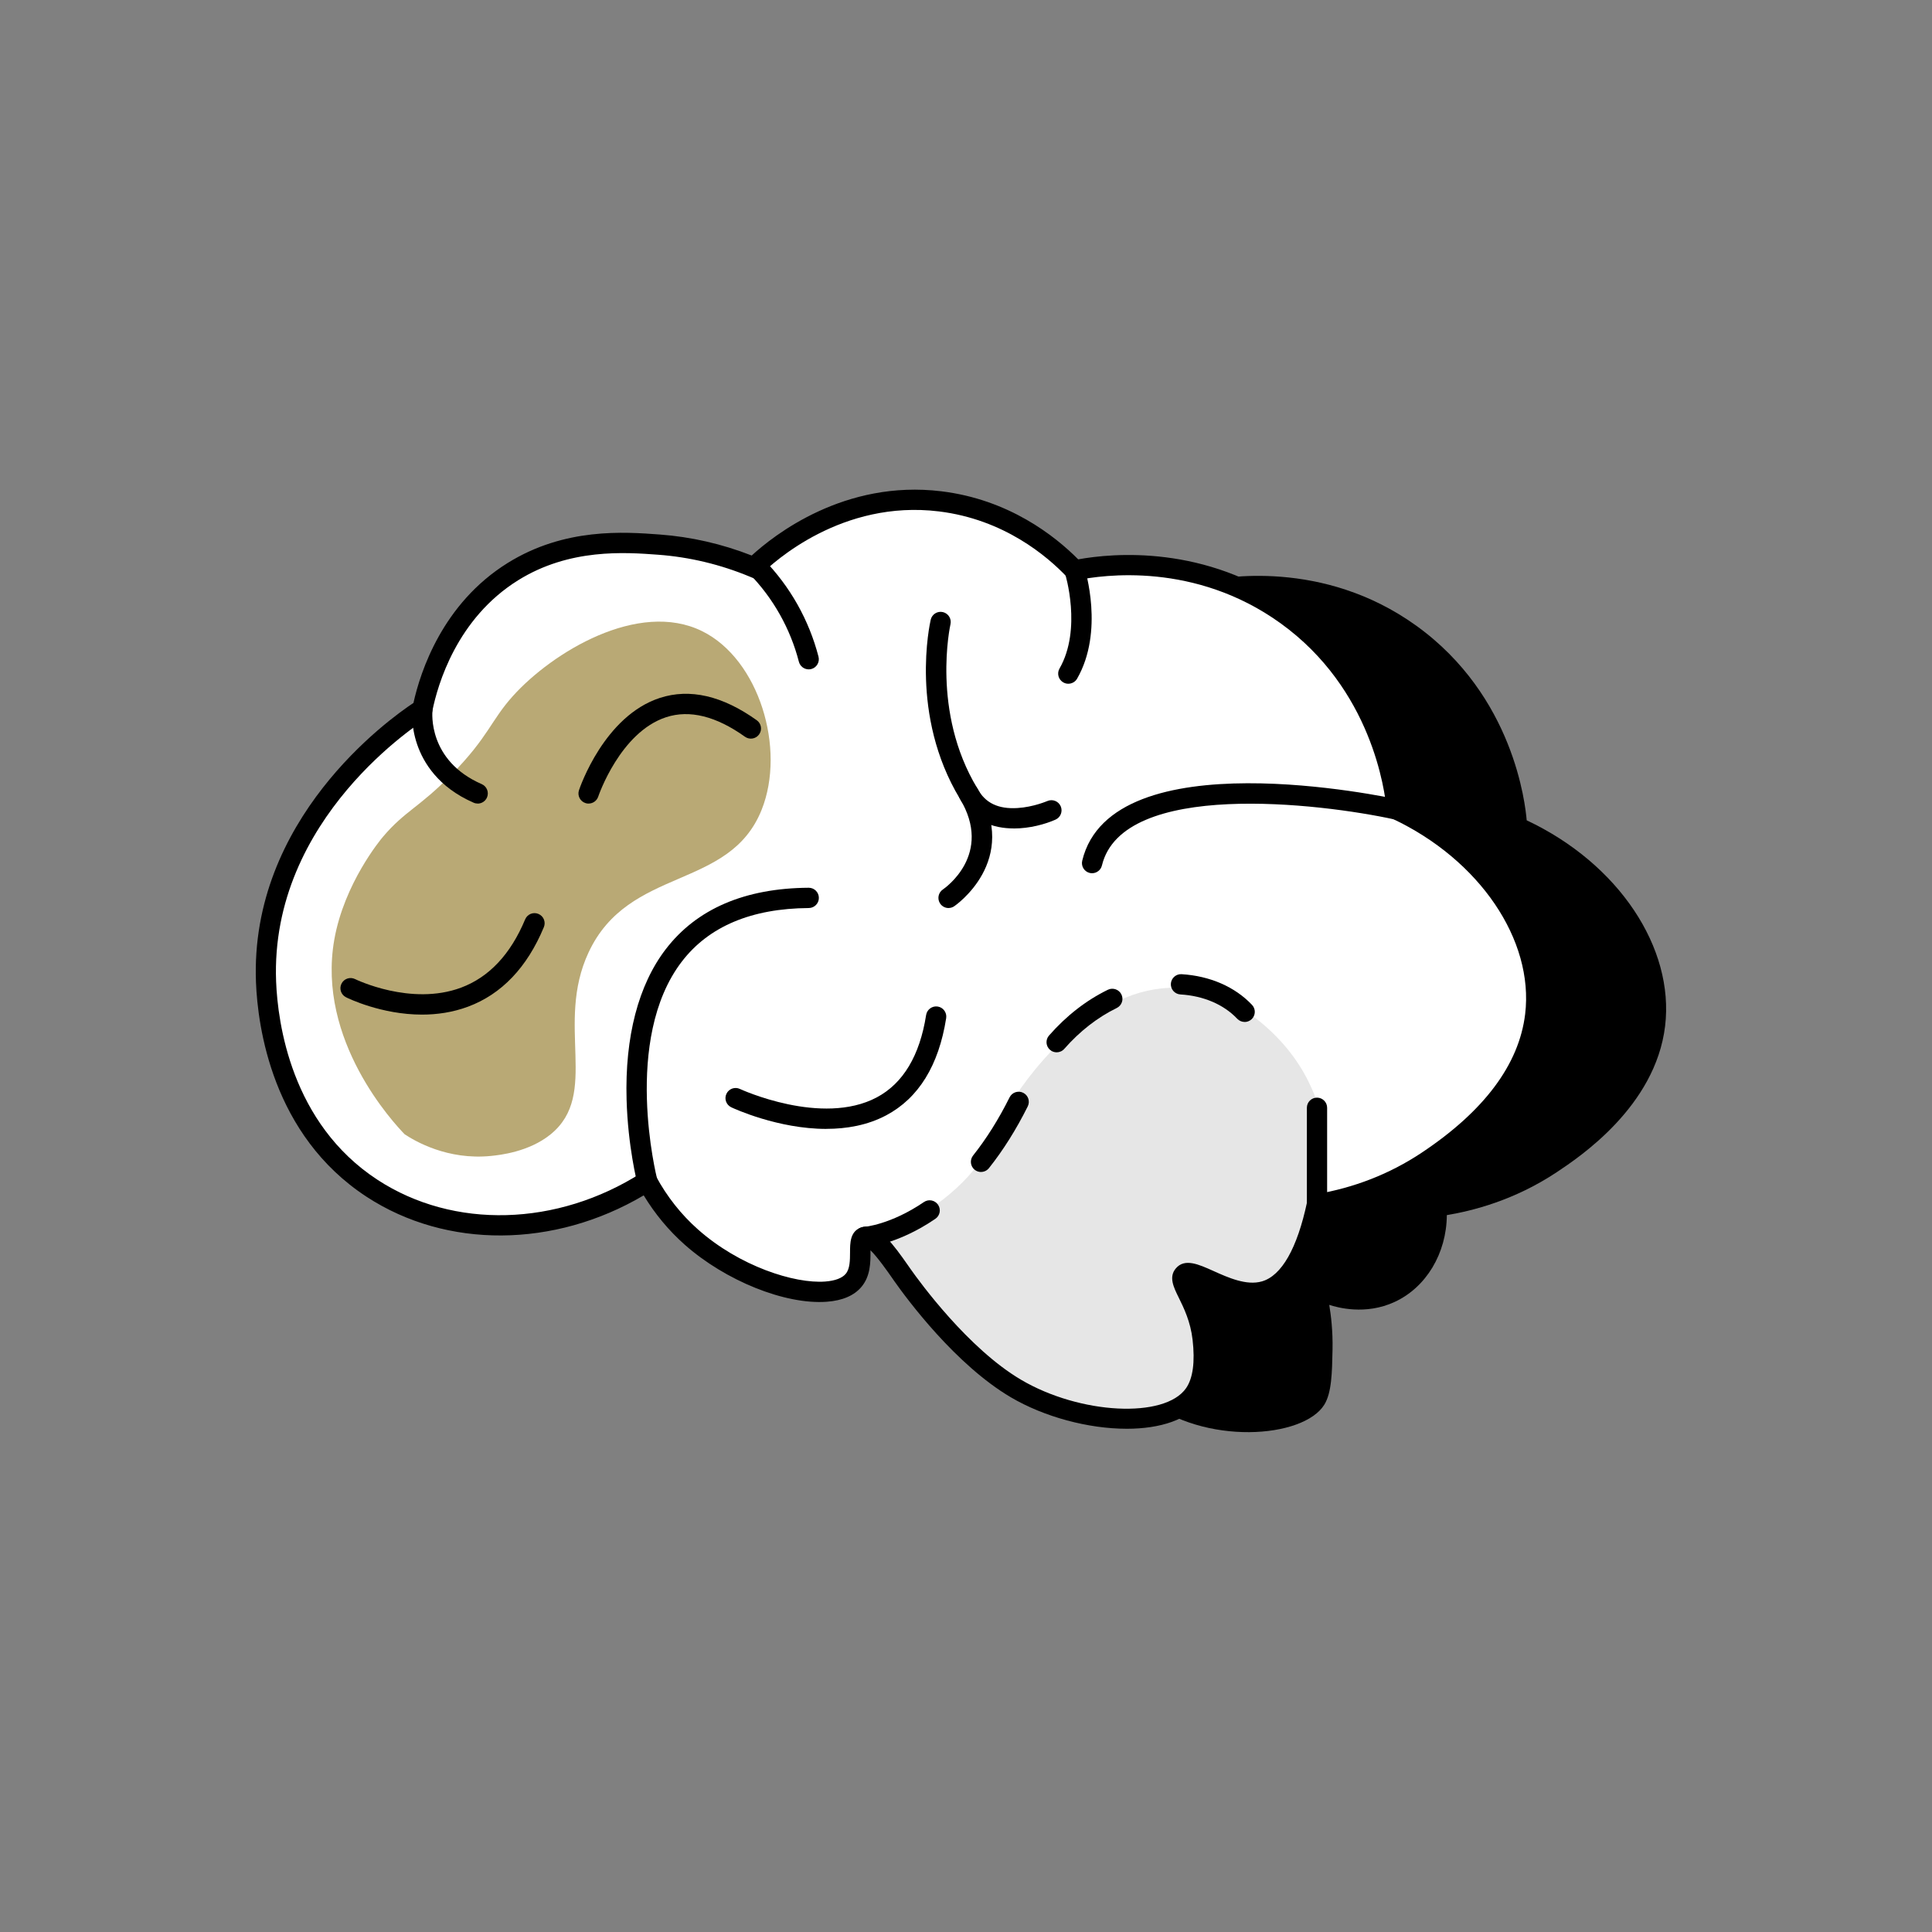 <?xml version="1.0" encoding="UTF-8"?><svg id="Layer_1" xmlns="http://www.w3.org/2000/svg" viewBox="0 0 500 500"><rect x="0" y="0" width="500" height="500" fill="#808080" stroke="none"/><defs><style>.cls-1{fill:#e6e6e6;}.cls-2{fill:#fff;}.cls-3{fill:#b9a975;}</style></defs><path d="M374.44,314.48c-.08,9.89-5.33,18.68-13.51,22.46-7.58,3.51-14.88,1.42-16.92,.76,.46,2.77,.94,6.74,.85,11.51-.12,6.08-.22,11.22-2.13,14.32-5.4,8.74-31.02,10.68-46.2-1.4-8.87-7.06-27.16-29.23-30.79-31.27-.1-.06-.99-.54-2.15-1.28-1.24-.79-2.45-1.64-3.62-2.57-6.98-19.72-8.2-35.98-8.24-46.08-.18-43.64,21.14-76.58,35-98,9.57-14.79,18.88-25.79,25-32.55,4.23-.88,30.52-5.92,54.8,11.55,25.27,18.18,28.22,46.26,28.58,50.37,23.85,11.22,38.24,33.05,35.82,53.23-2.5,20.85-22.23,33.96-28,37.8-11.06,7.36-21.87,10.03-28.49,11.14Z"/><path class="cls-2" d="M340.84,311.68c-2.02,9.49-5.81,20.24-13.51,22.46-8.69,2.51-18.69-6.88-21-4.2-1.7,1.97,3.84,6.89,4.93,16.48,.25,2.15,1.1,9.65-2.13,14.32-6.56,9.48-30.32,7.96-46.2-1.4-14.58-8.6-27.57-26.8-29.4-29.4-2.52-3.58-7.26-10.74-9.8-9.8-2.34,.86,.38,7.39-2.8,11.2-5.74,6.87-27.82,1.39-42-11.2-6.03-5.36-9.56-11.03-11.41-14.44-22.8,14.56-50.72,15.19-71.19,1.84-26.01-16.97-27.25-48.22-27.46-53.38-1.73-43.59,38.47-69.39,40.47-70.63,.94-4.65,5.46-24.42,23.39-35.59,14.06-8.76,29.01-7.65,37.8-7,10.61,.79,19.07,3.6,24.58,5.88,2.41-2.4,21.15-20.4,48.22-17.08,19.28,2.36,31.28,14.12,34.8,17.85,4.23-.88,30.52-5.92,54.8,11.55,25.27,18.18,28.22,46.26,28.58,50.37,23.85,11.22,38.24,33.05,35.82,53.23-2.5,20.85-22.23,33.96-28,37.8-11.06,7.36-21.87,10.03-28.49,11.14Z"/><path class="cls-3" d="M104.72,293.55c-2.7-2.8-22.83-24.25-18.2-50.4,2.58-14.57,12.01-25.91,12.6-26.6,5.73-6.75,9.31-7.5,17.83-16.2,9.48-9.68,10.06-13.85,15.77-20.2,10.17-11.31,32.5-24.95,49-16.8,14.75,7.29,21.69,30.44,15.4,46.2-8.35,20.94-34.34,14.54-44.8,36.94-8.71,18.64,2.93,36.69-9.8,47.06-5.66,4.61-13.29,5.38-15.4,5.6-11.37,1.16-19.81-3.9-22.4-5.6Z"/><path class="cls-1" d="M234.92,332.75c3.92,6.35,14.67,22.36,29.4,28,2.25,.86,5.86,1.97,9.07,2.81,7.49,1.97,13.93,3.66,21.73,2.79,4.85-.54,10.53-1.16,14-5.6,2.23-2.85,2.55-6,2.8-8.4,.79-7.63-2.35-13.8-4.2-16.8-1.07-1.76-2.35-4.33-1.4-5.6,2.43-3.24,15.52,7.08,23.8,4.2,6.19-2.15,12.05-12.48,11.2-47.6-1.21-3.82-3.59-9.65-8.4-15.4-1.68-2-11.8-14.1-26.6-15.4-21.03-1.84-37.23,19.39-40.6,23.8-8.52,11.17-7.31,17.17-16.8,26.6-8.17,8.12-17.47,12-23.8,14,3.27,4.2,6.53,8.4,9.8,12.6Z"/><path d="M291.58,369.76c-9.93,0-21.35-3.06-29.99-8.15-14.26-8.41-26.73-25.2-30.21-30.15l-.61-.88c-1.01-1.45-3.66-5.24-5.49-7.01,0,.2,0,.39,0,.57,0,2.58,0,6.11-2.33,8.89-1.89,2.26-4.91,3.56-8.97,3.86-10.76,.8-26.23-5.42-36.79-14.78-4.14-3.67-7.69-7.95-10.6-12.75-23.14,13.66-51,13.88-71.69,.38-24.5-15.99-28.2-44.12-28.65-55.47-1.67-42.24,34.2-68.01,40.75-72.35,1.81-8.15,7.54-25.73,24.35-36.2,14.79-9.21,30.18-8.07,39.38-7.39,8.12,.6,16.12,2.43,23.81,5.44,5.69-5.23,23.98-19.7,49.12-16.62,17.43,2.13,29.33,11.52,35.38,17.61,8.82-1.6,32.95-3.92,55.44,12.27,23.67,17.03,28.54,42.79,29.5,50.77,23.75,11.74,38.49,34.28,35.97,55.27-1.75,14.63-11.56,27.98-29.15,39.67-8.34,5.55-17.67,9.32-27.76,11.23-3.08,13.26-7.99,20.69-14.97,22.71-5.86,1.69-11.85-1-16.23-2.98-.77-.35-1.69-.76-2.49-1.08,.15,.32,.32,.65,.47,.96,1.36,2.76,3.42,6.94,4.06,12.55,.8,7.05-.07,12.47-2.58,16.11-3.62,5.23-11.11,7.52-19.7,7.52Zm-67.35-52.34c3.44,0,6.85,4.44,10.83,10.15l.6,.86c2.37,3.37,14.89,20.57,28.59,28.65,15.26,9,37.21,10.11,42.71,2.17,1.77-2.56,2.34-6.78,1.68-12.53-.54-4.71-2.28-8.25-3.55-10.83-1.38-2.79-2.68-5.43-.76-7.66,2.28-2.65,5.86-1.03,9.65,.67,3.83,1.73,8.61,3.88,12.61,2.72,5.1-1.47,9.13-8.56,11.67-20.49l.37-1.75,1.76-.29c10.03-1.67,19.27-5.28,27.47-10.73,16.25-10.8,25.28-22.89,26.85-35.93,2.3-19.17-11.82-39.95-34.33-50.54l-1.37-.64-.13-1.5c-.45-5.11-3.88-31.48-27.5-48.47-22.11-15.91-45.95-12.53-52.73-11.11l-1.44,.3-1.01-1.07c-5.18-5.48-16.38-14.99-33.21-17.05-25.08-3.07-42.76,13.07-46.05,16.34l-1.24,1.23-1.62-.67c-7.65-3.18-15.65-5.09-23.77-5.69-8.56-.63-22.89-1.69-36.22,6.61-15.87,9.89-20.82,26.99-22.21,33.88l-.22,1.11-.97,.6c-1.67,1.04-40.91,25.84-39.23,68.3,.42,10.54,3.82,36.64,26.27,51.29,19.67,12.83,46.49,12.11,68.34-1.85l2.38-1.52,1.34,2.48c2.84,5.24,6.49,9.86,10.85,13.72,10.75,9.54,24.98,14.07,32.91,13.48,2.55-.19,4.4-.88,5.33-2,1.1-1.32,1.1-3.55,1.11-5.52,0-2.42,0-5.42,2.8-6.45,.48-.18,.95-.26,1.42-.26Z"/><path d="M167.51,308.34c-1.17,0-2.23-.79-2.54-1.97-.1-.39-2.47-9.69-2.81-21.8-.46-16.24,3.06-29.72,10.17-38.96,8.01-10.41,20.44-15.75,36.95-15.86h.02c1.44,0,2.61,1.16,2.62,2.61,.01,1.45-1.16,2.63-2.61,2.64-14.81,.1-25.85,4.75-32.82,13.81-15.52,20.18-6.53,55.89-6.44,56.25,.36,1.4-.48,2.84-1.88,3.2-.22,.06-.44,.08-.66,.08Z"/><path d="M282.64,225.99c-.2,0-.41-.02-.62-.07-1.41-.34-2.28-1.76-1.94-3.17,7.63-31.72,78.95-16.46,81.98-15.8,1.42,.31,2.31,1.71,2,3.13-.31,1.42-1.71,2.31-3.13,2-19.26-4.22-70.41-10.3-75.75,11.9-.29,1.2-1.37,2.01-2.55,2.01Z"/><path d="M223.72,322.77c-1.38,0-2.54-1.08-2.62-2.47-.08-1.44,1.01-2.68,2.46-2.77,.14-.01,6.94-.57,15.55-6.44,1.2-.82,2.83-.51,3.65,.69s.51,2.83-.69,3.65c-9.95,6.79-17.86,7.32-18.19,7.34-.05,0-.1,0-.16,0Zm30.16-19.46c-.57,0-1.15-.19-1.63-.57-1.13-.9-1.32-2.55-.42-3.69,3.46-4.35,6.64-9.42,9.45-15.06,.65-1.3,2.22-1.82,3.52-1.18,1.3,.65,1.83,2.22,1.18,3.52-2.97,5.96-6.35,11.34-10.04,15.98-.52,.65-1.28,.99-2.06,.99Zm19.58-30.97c-.61,0-1.23-.21-1.73-.65-1.09-.96-1.2-2.61-.24-3.7,4.48-5.11,9.6-9.09,15.22-11.84,1.3-.63,2.87-.1,3.51,1.21,.64,1.3,.1,2.87-1.21,3.51-4.99,2.44-9.56,6-13.58,10.58-.52,.59-1.25,.89-1.97,.89Zm48.65-7.86c-.7,0-1.39-.28-1.91-.82-3.5-3.7-8.73-5.94-14.72-6.3-1.45-.09-2.55-1.33-2.46-2.78s1.35-2.55,2.78-2.46c7.33,.45,13.8,3.26,18.22,7.94,1,1.05,.95,2.71-.1,3.71-.51,.48-1.16,.72-1.8,.72Z"/><path d="M340.84,314.31c-1.45,0-2.62-1.18-2.62-2.62v-25c0-1.45,1.17-2.62,2.62-2.62s2.62,1.18,2.62,2.62v25c0,1.45-1.17,2.62-2.62,2.62Z"/><g><path class="cls-2" d="M278.12,147.6s4.9,15.3-1.65,26.73"/><path d="M276.47,176.95c-.44,0-.89-.11-1.3-.35-1.26-.72-1.69-2.33-.97-3.58,5.88-10.25,1.47-24.48,1.43-24.62-.44-1.38,.32-2.86,1.7-3.3,1.38-.44,2.86,.32,3.3,1.7,.21,.67,5.17,16.55-1.87,28.83-.49,.85-1.37,1.32-2.28,1.32Z"/></g><g><path class="cls-2" d="M195.72,146.55c2.5,2.55,5.62,6.25,8.4,11.2,2.75,4.89,4.28,9.42,5.17,12.85"/><path d="M209.29,173.23c-1.17,0-2.23-.79-2.54-1.97-1.1-4.27-2.76-8.38-4.92-12.22-2.18-3.88-4.87-7.47-7.99-10.65-1.01-1.04-1-2.7,.04-3.71,1.04-1.01,2.7-1,3.71,.04,3.44,3.51,6.4,7.47,8.81,11.75,2.38,4.24,4.21,8.77,5.43,13.48,.36,1.4-.48,2.84-1.88,3.2-.22,.06-.44,.08-.66,.08Z"/></g><path d="M123.63,207.96c-.35,0-.71-.07-1.05-.22-9.19-4-13.02-10.41-14.62-15.09-1.74-5.08-1.26-9.26-1.24-9.43,.17-1.44,1.48-2.47,2.92-2.29,1.44,.17,2.46,1.48,2.29,2.91-.06,.56-1.25,12.99,12.74,19.09,1.33,.58,1.94,2.13,1.36,3.46-.43,.99-1.4,1.58-2.41,1.58Z"/><path d="M109.24,262.58c-10.55,0-19.2-4.24-19.69-4.49-1.3-.65-1.82-2.23-1.17-3.52,.65-1.3,2.22-1.82,3.52-1.18h0c.14,.07,14.46,7.05,27.43,2.21,7.25-2.71,12.82-8.65,16.58-17.67,.56-1.34,2.09-1.97,3.43-1.41,1.34,.56,1.97,2.09,1.41,3.43-4.34,10.43-10.95,17.35-19.63,20.58-4.01,1.49-8.07,2.05-11.88,2.05Z"/><path d="M152.33,207.97c-.28,0-.56-.04-.83-.14-1.38-.46-2.12-1.94-1.66-3.32,.26-.78,6.55-19.21,20.94-23.89,7.74-2.52,16.18-.57,25.07,5.78,1.18,.84,1.45,2.48,.61,3.66-.84,1.18-2.48,1.45-3.66,.61-7.46-5.33-14.33-7.04-20.4-5.06-11.9,3.87-17.53,20.39-17.58,20.55-.37,1.1-1.39,1.8-2.49,1.8Z"/><path d="M245.49,235c-.85,0-1.68-.41-2.19-1.17-.8-1.2-.48-2.83,.72-3.64,.56-.38,13.08-9.11,4.4-23.48-13.08-21.64-7.78-45.34-7.55-46.34,.33-1.41,1.74-2.29,3.15-1.96,1.41,.33,2.29,1.74,1.96,3.15-.05,.22-5.02,22.66,6.93,42.43,11.32,18.73-5.8,30.45-5.98,30.56-.45,.3-.95,.44-1.45,.44Z"/><path d="M262.39,214.4c-5.33,0-10.87-1.86-14.04-7.82-.68-1.28-.19-2.87,1.09-3.55,1.28-.68,2.87-.19,3.55,1.09,1.95,3.67,5.33,5.31,10.33,5,4.12-.25,7.69-1.8,7.73-1.81,1.33-.58,2.88,.02,3.46,1.35,.58,1.33-.02,2.87-1.34,3.46-2.67,1.18-6.66,2.29-10.78,2.29Z"/><path d="M213.85,292.16c-12.49,0-23.92-5.27-24.59-5.59-1.31-.62-1.88-2.18-1.26-3.49,.61-1.31,2.18-1.88,3.49-1.26,.21,.1,21.2,9.74,35.42,2.18,6.82-3.63,11.12-10.8,12.77-21.32,.23-1.43,1.57-2.41,3-2.19,1.43,.22,2.41,1.57,2.19,3-1.92,12.24-7.14,20.7-15.51,25.15-4.88,2.59-10.29,3.51-15.51,3.51Z"/></svg>